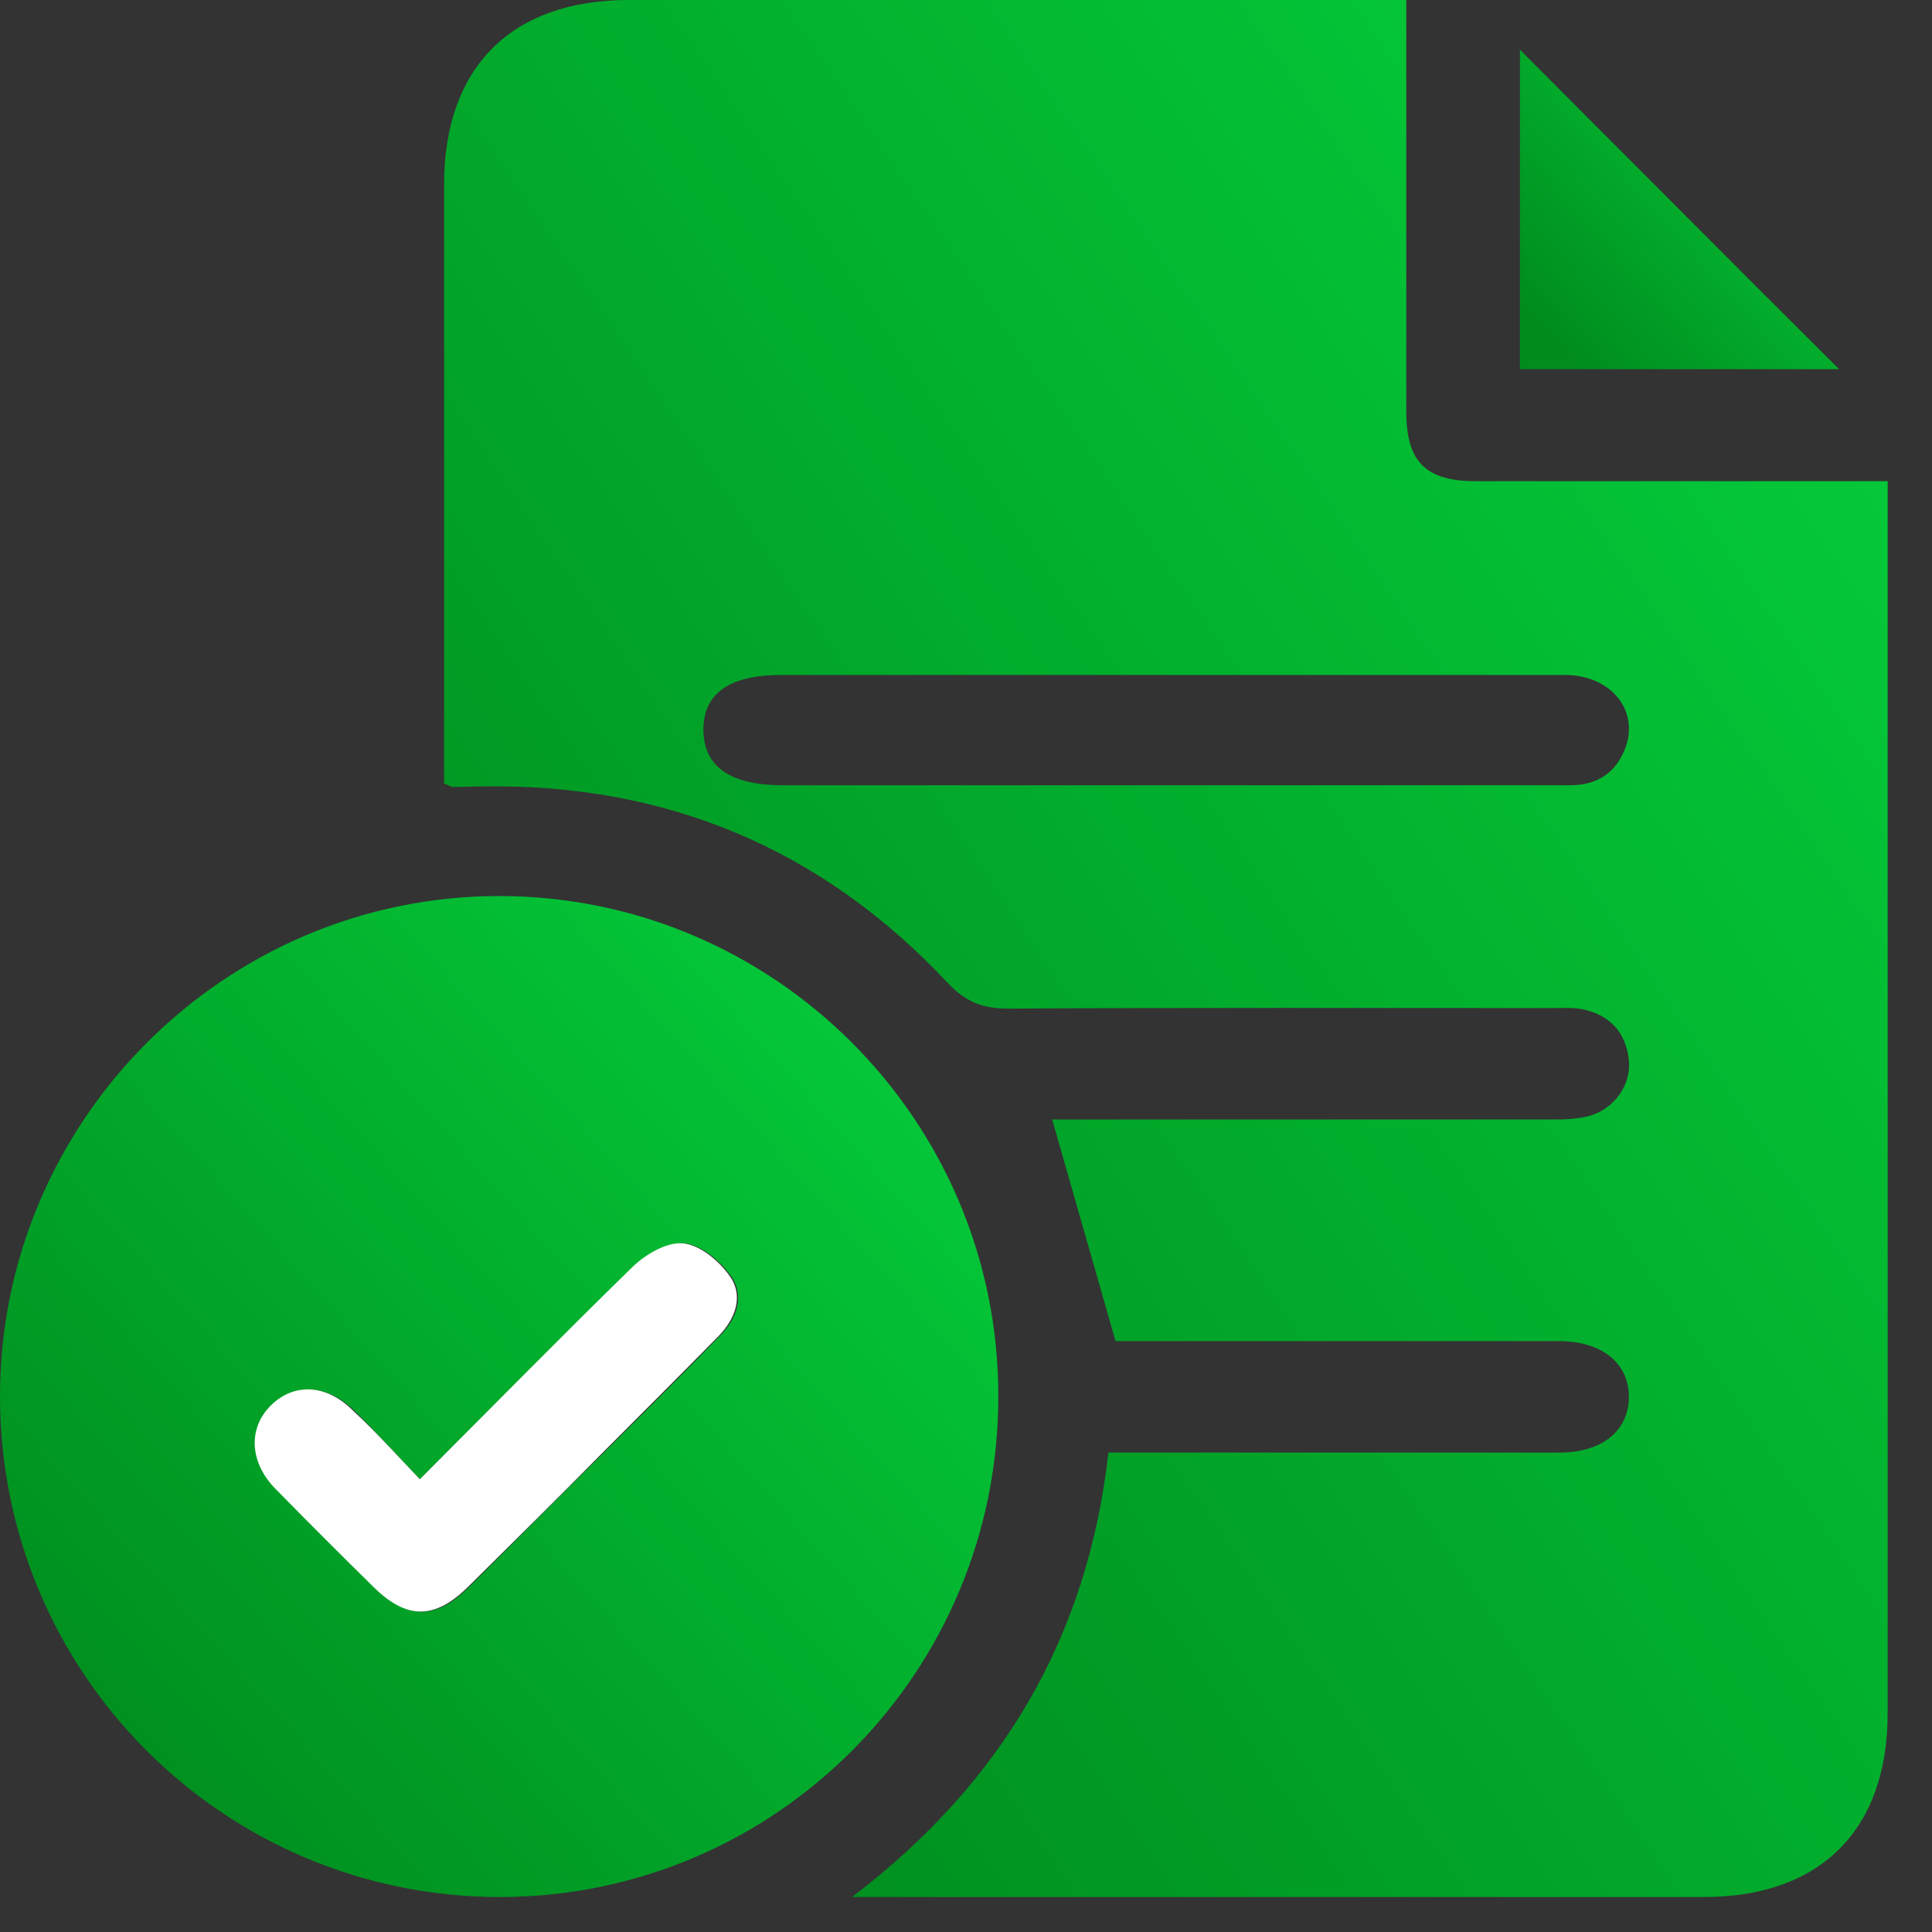 <svg width="43" height="43" viewBox="0 0 43 43" fill="none" xmlns="http://www.w3.org/2000/svg">
<rect x="0" y="0" width="43" height="43" fill="#333333" stroke="none"/>
<path d="M9.884 17.437C9.884 17.239 9.884 17.015 9.884 16.804C9.884 12.557 9.884 8.323 9.884 4.076C9.897 1.49 11.386 0 13.996 0C19.504 0 25.026 0 30.535 0C30.759 0 30.97 0 31.299 0C31.299 0.251 31.299 0.488 31.299 0.712C31.299 3.522 31.299 6.344 31.299 9.154C31.299 10.275 31.721 10.71 32.854 10.71C35.648 10.71 38.429 10.71 41.222 10.71C41.46 10.71 41.697 10.71 42.013 10.71C42.013 11.027 42.013 11.251 42.013 11.489C42.013 20.365 42.013 29.255 42.013 38.132C42.013 40.731 40.511 42.221 37.928 42.221C31.892 42.221 25.843 42.221 19.807 42.221C19.596 42.221 19.372 42.221 18.964 42.221C22.324 39.662 24.209 36.417 24.67 32.329C24.947 32.329 25.184 32.329 25.421 32.329C28.518 32.329 31.615 32.329 34.712 32.329C35.661 32.329 36.254 31.841 36.254 31.089C36.254 30.337 35.648 29.849 34.699 29.849C31.628 29.849 28.545 29.849 25.474 29.849C25.237 29.849 25 29.849 24.828 29.849C24.354 28.187 23.893 26.578 23.418 24.916C23.59 24.916 23.814 24.916 24.051 24.916C27.57 24.916 31.075 24.916 34.594 24.916C34.857 24.916 35.121 24.903 35.371 24.837C35.938 24.678 36.307 24.138 36.254 23.597C36.188 22.977 35.833 22.594 35.226 22.462C35.015 22.423 34.791 22.436 34.567 22.436C30.521 22.436 26.489 22.423 22.443 22.449C21.876 22.449 21.494 22.304 21.086 21.869C18.292 18.888 14.826 17.437 10.741 17.503C10.517 17.503 10.306 17.516 10.082 17.516C10.042 17.516 10.016 17.49 9.884 17.437ZM26.014 15.023C23.142 15.023 20.255 15.023 17.383 15.023C16.223 15.023 15.643 15.445 15.656 16.263C15.669 17.068 16.262 17.477 17.422 17.477C22.601 17.477 27.794 17.477 32.973 17.477C33.632 17.477 34.291 17.477 34.95 17.477C35.503 17.477 35.925 17.239 36.149 16.712C36.518 15.854 35.885 15.037 34.857 15.023C31.892 15.023 28.953 15.023 26.014 15.023Z" fill="url(#paint0_linear_4754_40)"/>
<path d="M22.219 31.062C22.232 37.209 17.277 42.208 11.149 42.221C4.995 42.234 0 37.249 0 31.076C0 24.956 4.995 19.943 11.11 19.943C17.224 19.943 22.219 24.929 22.219 31.062ZM9.344 32.922C8.816 32.368 8.368 31.867 7.881 31.392C7.275 30.799 6.537 30.772 6.023 31.313C5.548 31.814 5.588 32.553 6.154 33.133C6.879 33.872 7.604 34.597 8.342 35.323C9.08 36.048 9.699 36.062 10.437 35.323C11.452 34.32 12.454 33.305 13.469 32.302C14.325 31.445 15.182 30.601 16.025 29.73C16.394 29.361 16.579 28.847 16.276 28.411C16.038 28.068 15.617 27.712 15.234 27.673C14.879 27.633 14.404 27.91 14.114 28.187C12.52 29.717 10.991 31.287 9.344 32.922Z" fill="url(#paint1_linear_4754_40)"/>
<path d="M40.933 8.217C38.692 8.217 36.281 8.217 33.829 8.217C33.829 5.777 33.829 3.35 33.829 1.107C36.149 3.429 38.56 5.856 40.933 8.217Z" fill="url(#paint2_linear_4754_40)"/>
<path d="M9.344 32.923C10.978 31.288 12.52 29.718 14.088 28.188C14.378 27.911 14.852 27.634 15.208 27.674C15.59 27.713 16.012 28.069 16.249 28.412C16.552 28.848 16.368 29.349 15.999 29.731C15.155 30.589 14.299 31.446 13.442 32.303C12.441 33.319 11.426 34.321 10.411 35.324C9.673 36.049 9.054 36.049 8.316 35.324C7.578 34.598 6.853 33.873 6.128 33.134C5.561 32.554 5.522 31.815 5.996 31.314C6.51 30.773 7.248 30.787 7.854 31.393C8.368 31.868 8.816 32.369 9.344 32.923Z" fill="white"/>
<defs>
<linearGradient id="paint0_linear_4754_40" x1="14.58" y1="39.549" x2="48.136" y2="16.685" gradientUnits="userSpaceOnUse">
<stop stop-color="#008D1E"/>
<stop offset="1" stop-color="#04CB3A"/>
</linearGradient>
<linearGradient id="paint1_linear_4754_40" x1="3.248" y1="40.811" x2="22.151" y2="23.93" gradientUnits="userSpaceOnUse">
<stop stop-color="#008D1E"/>
<stop offset="1" stop-color="#04CB3A"/>
</linearGradient>
<linearGradient id="paint2_linear_4754_40" x1="34.868" y1="7.767" x2="40.901" y2="2.369" gradientUnits="userSpaceOnUse">
<stop stop-color="#008D1E"/>
<stop offset="1" stop-color="#04CB3A"/>
</linearGradient>
</defs>
</svg>
